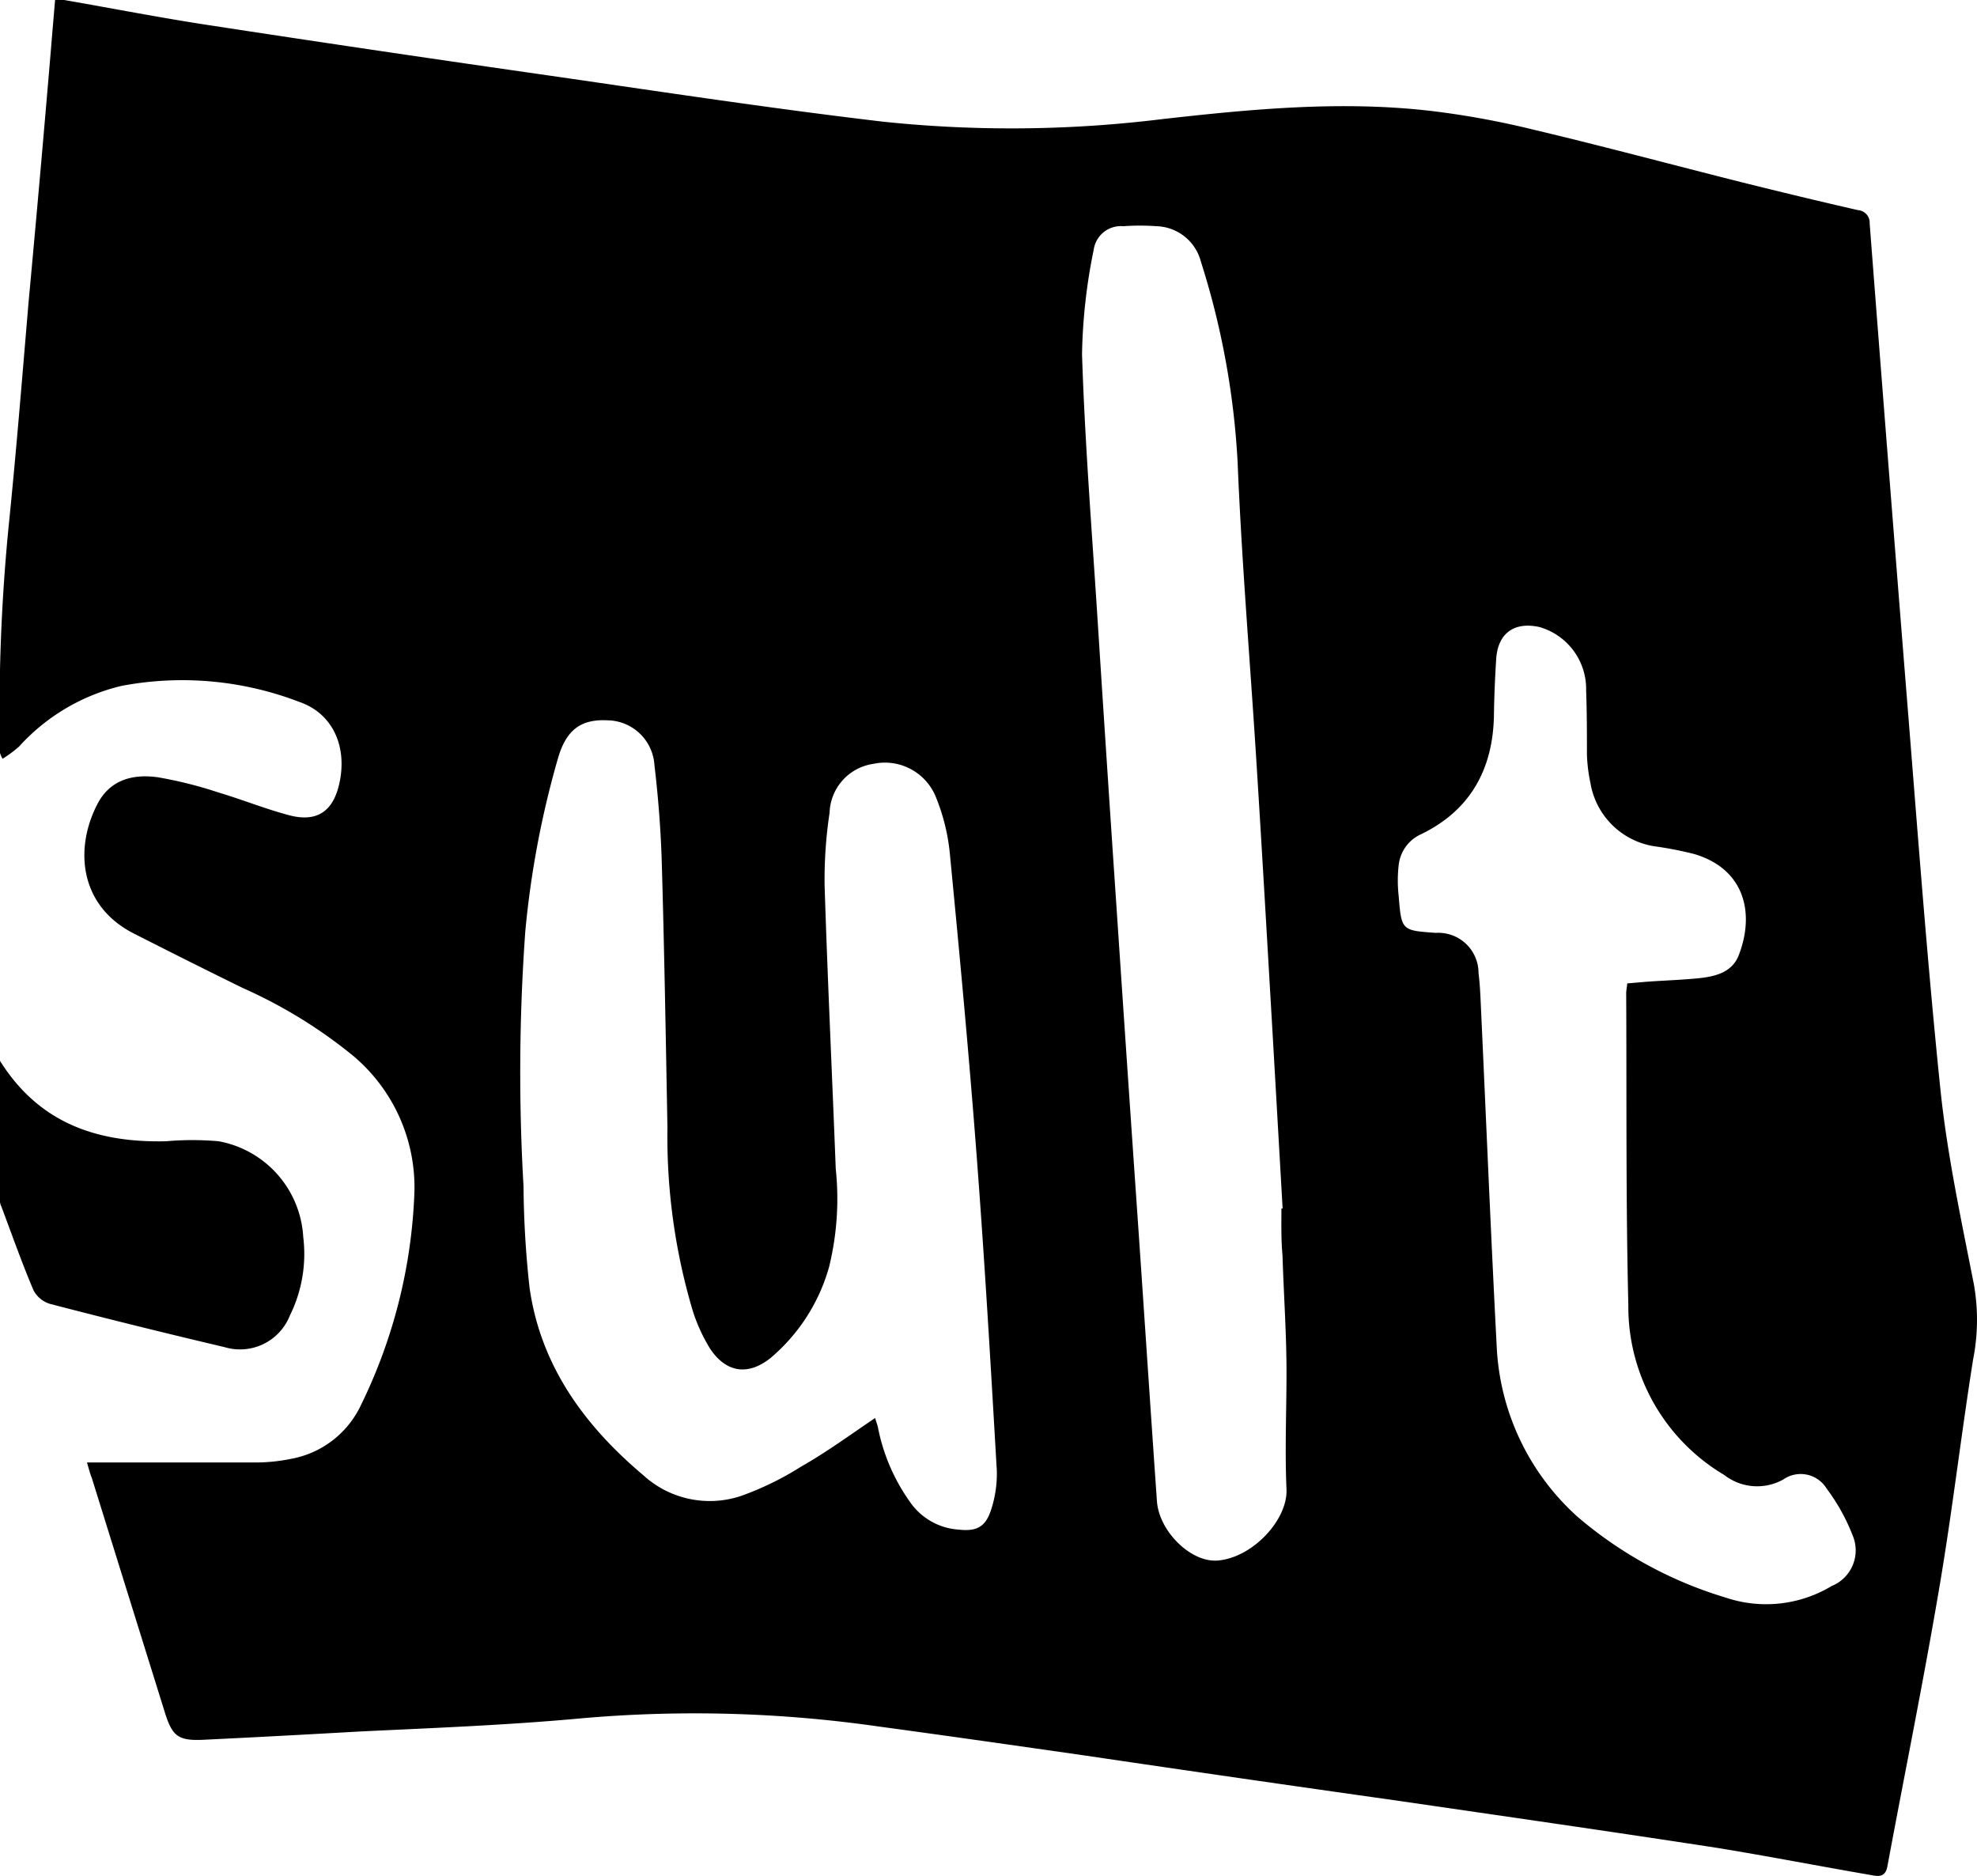 <?xml version="1.0" encoding="UTF-8"?> <svg xmlns="http://www.w3.org/2000/svg" width="147.54" height="140" viewBox="0 0 147.54 140"><path d="M6.49,109.13c4.29,0,8.42,0,12.55,0a13.29,13.29,0,0,0,2.67-.27,7.17,7.17,0,0,0,5.22-4,39.24,39.24,0,0,0,4-16,12.82,12.82,0,0,0-4.64-10.13,36.34,36.34,0,0,0-8.16-5c-2.67-1.31-5.33-2.64-8-4C5.88,67.66,5.55,63.3,7.27,60c.94-1.83,2.67-2.26,4.51-2a31.09,31.09,0,0,1,4.54,1.14c1.78.53,3.5,1.23,5.29,1.7,2.05.53,3.25-.3,3.71-2.36.62-2.75-.47-5.25-3-6.11A24.34,24.34,0,0,0,9.07,51.18a15,15,0,0,0-7.65,4.53,9.14,9.14,0,0,1-1.23.91A2.25,2.25,0,0,1,0,56.19,141,141,0,0,1,.66,39.12c.56-5.51,1-11,1.47-16.55Q3,13.2,3.79,3.82C3.89,2.58,4,1.34,4.11,0a3.93,3.93,0,0,1,.67,0c3.58.62,7.16,1.32,10.76,1.87q12,1.84,23.93,3.55c8.8,1.26,17.6,2.62,26.43,3.66a91.89,91.89,0,0,0,20.9-.2c6.6-.74,13.2-1.37,19.84-.62a63.52,63.52,0,0,1,7.82,1.42c5.19,1.23,10.35,2.62,15.52,3.92,2.89.72,5.78,1.42,8.68,2.08a.94.94,0,0,1,.87,1q1.35,17.54,2.75,35.05c.8,9.89,1.52,19.79,2.54,29.66.51,4.85,1.55,9.66,2.49,14.46a15.23,15.23,0,0,1-.06,5.59c-.91,5.72-1.57,11.48-2.55,17.19-1.17,6.9-2.57,13.76-3.85,20.65-.17.88-.76.72-1.31.62-3.77-.65-7.53-1.38-11.31-2-8-1.23-16.08-2.39-24.12-3.56Q92.56,132.71,81,131c-5.17-.74-10.33-1.48-15.5-2.18a96.62,96.62,0,0,0-22-.61c-5.58.52-11.19.73-16.78,1q-5.76.33-11.51.61c-1.91.09-2.35-.25-2.91-2.05q-2.73-8.75-5.45-17.49C6.73,110,6.64,109.63,6.49,109.13Zm58.82-3.32c.09.32.18.53.22.75A14.22,14.22,0,0,0,67.86,112a4.8,4.8,0,0,0,3.7,2.14c1.35.15,2-.22,2.41-1.5a8.61,8.61,0,0,0,.42-2.92c-.45-7.77-.9-15.53-1.49-23.29-.57-7.54-1.27-15.06-2-22.58a15,15,0,0,0-1.08-4.43A4.1,4.1,0,0,0,65.17,57a3.81,3.81,0,0,0-3.26,3.65,33.21,33.21,0,0,0-.37,5.45c.22,7,.56,14.07.83,21.11a21.32,21.32,0,0,1-.5,7.34,13.74,13.74,0,0,1-4.35,6.77c-1.71,1.38-3.38,1.1-4.57-.75a12.85,12.85,0,0,1-1.23-2.69,45.51,45.51,0,0,1-1.91-13.73c-.12-6.56-.23-13.13-.42-19.69-.07-2.46-.26-4.92-.55-7.37a3.56,3.56,0,0,0-3.49-3.34c-2-.1-3.1.7-3.72,2.87a69.72,69.72,0,0,0-2.43,12.9,147.05,147.05,0,0,0-.13,19,73.24,73.24,0,0,0,.45,7.57c.83,5.85,4.13,10.32,8.5,14a7.35,7.35,0,0,0,7.3,1.53,22.46,22.46,0,0,0,4.46-2.18C61.64,108.39,63.4,107.1,65.31,105.81ZM95.63,90.18h.09L95,77.61c-.4-6.84-.79-13.68-1.22-20.52-.47-7.54-1.11-15.07-1.42-22.62a59.66,59.66,0,0,0-2.74-14.95,3.53,3.53,0,0,0-3.3-2.64,17.23,17.23,0,0,0-2.49,0,2.05,2.05,0,0,0-2.21,1.76,42.05,42.05,0,0,0-.87,7.79c.21,6.56.73,13.1,1.15,19.65q.69,10.79,1.42,21.57.81,12.12,1.65,24.24c.46,6.71.9,13.42,1.37,20.13.16,2.23,2.49,4.54,4.47,4.43,2.6-.16,5.29-3,5.2-5.31-.13-2.91,0-5.83,0-8.74s-.21-5.82-.3-8.74C95.6,92.48,95.63,91.33,95.63,90.18Zm25.81-16.8,1.54-.13c1.28-.09,2.56-.13,3.83-.26s2.46-.47,2.94-1.69c1.24-3.17.44-6.48-3.34-7.58a27.25,27.25,0,0,0-2.72-.54,5.74,5.74,0,0,1-5-4.76,12.19,12.19,0,0,1-.26-2.09c0-1.6,0-3.2-.06-4.8a4.81,4.81,0,0,0-3.48-4.74c-1.88-.42-3.1.46-3.23,2.36-.09,1.41-.15,2.82-.17,4.22-.07,4-1.74,7.09-5.44,8.88a2.87,2.87,0,0,0-1.67,2.31,10.31,10.31,0,0,0,0,2.29c.21,2.59.22,2.58,2.78,2.76a3,3,0,0,1,3.18,3c.08.64.12,1.28.15,1.92.4,8.6.75,17.21,1.2,25.81a18.23,18.23,0,0,0,6.06,12.86,30.4,30.4,0,0,0,11,6,9.48,9.48,0,0,0,7.94-.85,2.87,2.87,0,0,0,1.57-3.78,14.74,14.74,0,0,0-1.94-3.49,2.27,2.27,0,0,0-3.24-.68,4,4,0,0,1-4.42-.35,14.59,14.59,0,0,1-7.14-12.65c-.19-7.78-.12-15.56-.16-23.34C121.37,73.89,121.41,73.67,121.44,73.38Z" transform="translate(0 0)"></path><path d="M0,79.16c2.92,4.66,7.26,6.12,12.39,6a22.4,22.4,0,0,1,3.93,0,7.71,7.71,0,0,1,6.31,7.14,10.36,10.36,0,0,1-1,5.87,4,4,0,0,1-4.88,2.35q-6.54-1.54-13-3.22a2.07,2.07,0,0,1-1.24-1C1.63,94.24.88,92.09.09,90A.94.94,0,0,1,0,89.69Z" transform="translate(0 0)"></path></svg> 